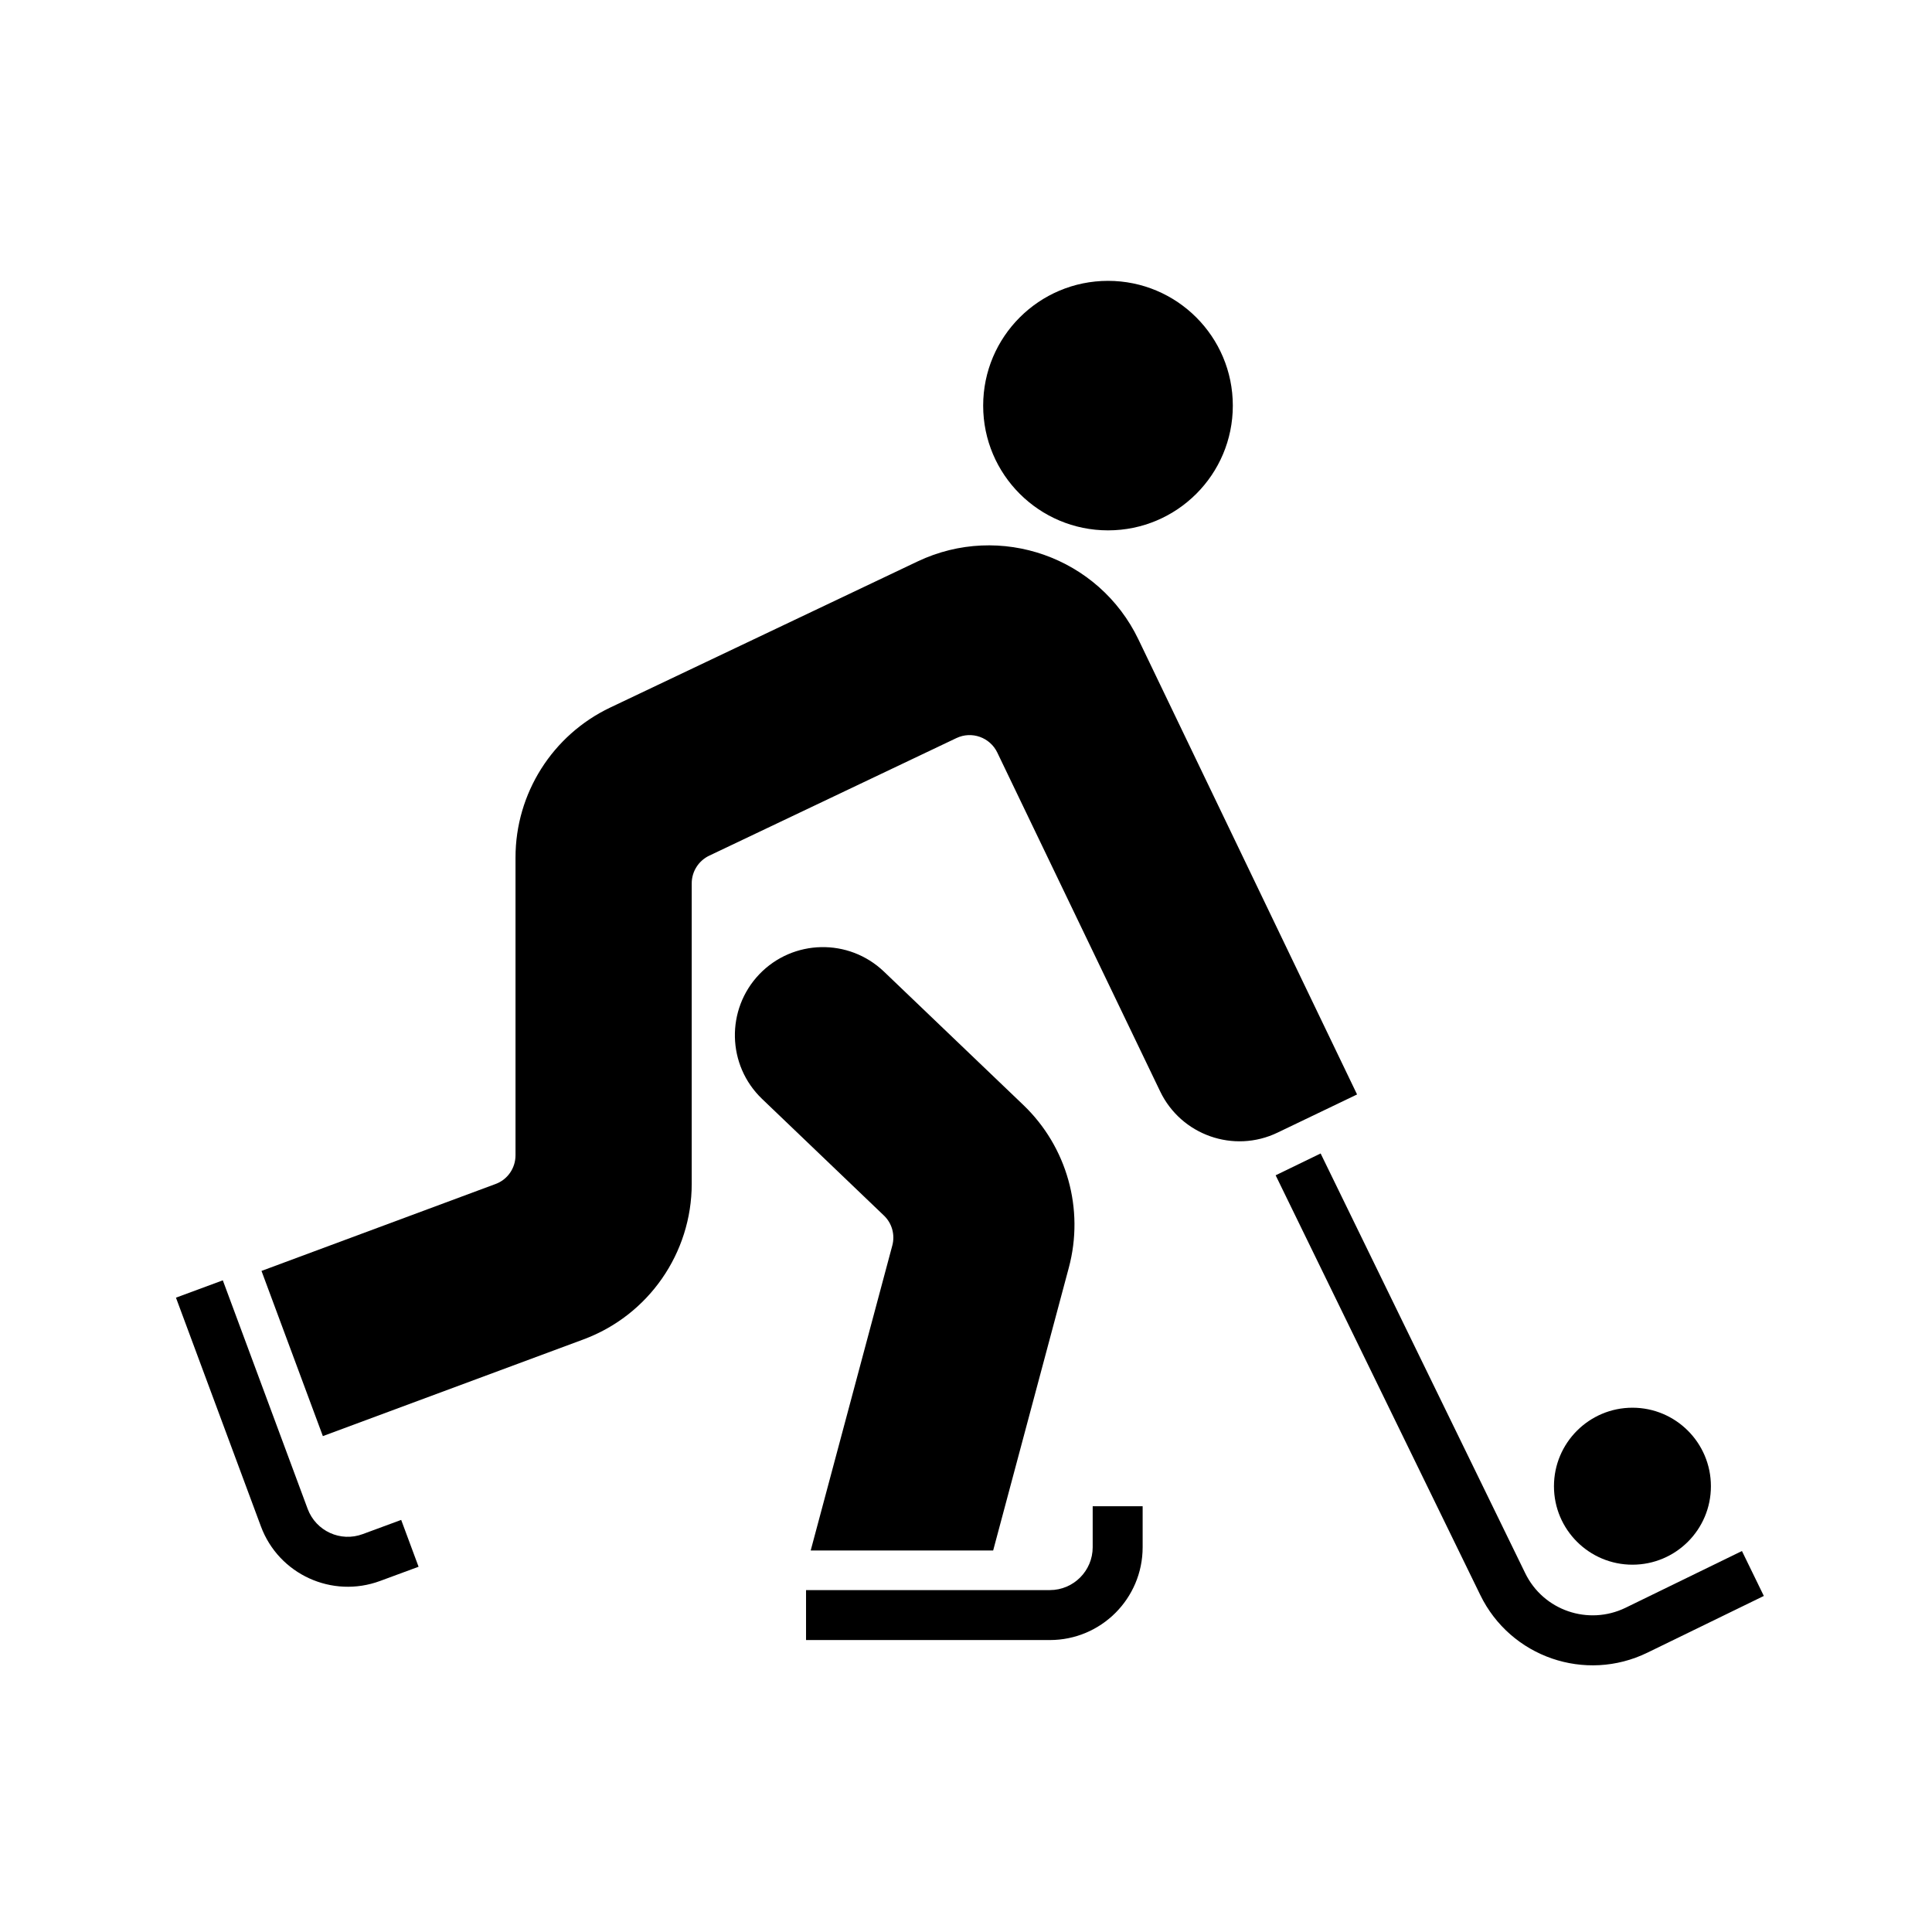 <?xml version="1.0" encoding="UTF-8"?>
<!-- The Best Svg Icon site in the world: iconSvg.co, Visit us! https://iconsvg.co -->
<svg fill="#000000" width="800px" height="800px" version="1.1" viewBox="144 144 512 512" xmlns="http://www.w3.org/2000/svg">
 <g>
  <path d="m470.71 251.5c0-18.277-14.812-33.07-33.07-33.07-18.254 0-33.09 14.797-33.09 33.07 0 18.258 14.836 33.051 33.09 33.051 18.258 0 33.07-14.789 33.07-33.051z"/>
  <path d="m380.46 474.11-21.617 80.785h48.355l20.047-74.941c4.16-15.512-0.473-32.047-12.07-43.141l-36.918-35.328c-9.332-8.922-24.102-8.605-33.031 0.699-8.906 9.336-8.586 24.102 0.727 33.035l32.285 30.902c2.152 2.035 3.004 5.102 2.223 7.988z"/>
  <path d="m408.3 343.45 43.133 89.738c5.566 11.648 19.555 16.559 31.16 10.953l21.043-10.098-10.121-21.051-47.82-99.531c-10.473-21.824-36.637-31.055-58.512-20.676l-81.465 38.723c-15.324 7.289-25.102 22.766-25.102 39.727v78.922c0 3.422-2.125 6.481-5.316 7.629l-62 23.023 16.262 43.777 69.078-25.633c17.234-6.398 28.672-22.867 28.672-41.23v-79.625c0-3.144 1.828-6.012 4.676-7.352l65.465-31.141c4.051-1.938 8.898-0.211 10.848 3.844z"/>
  <path d="m597.41 537.87c0-11.496-9.316-20.812-20.793-20.812-11.473 0-20.801 9.316-20.801 20.812 0 11.496 9.332 20.789 20.801 20.789 11.48-0.004 20.793-9.293 20.793-20.789z"/>
  <path d="m493.98 449.68-11.922 5.785 54.227 111.22c8.012 16.473 27.836 23.316 44.309 15.281l30.84-15.023-5.801-11.906-30.84 15.035c-9.883 4.797-21.809 0.719-26.609-9.191z"/>
  <path d="m357.61 565.39h64.613c6.266 0 11.352-5.106 11.352-11.352v-10.863h13.238v10.863c0 13.578-11.012 24.59-24.59 24.59h-64.613z"/>
  <path d="m203.05 483.3 22.484 60.574c2.207 5.894 8.73 8.867 14.602 6.676l10.184-3.758 4.609 12.414-10.184 3.758c-12.73 4.719-26.883-1.742-31.605-14.473l-22.508-60.598z"/>
 </g>
</svg>